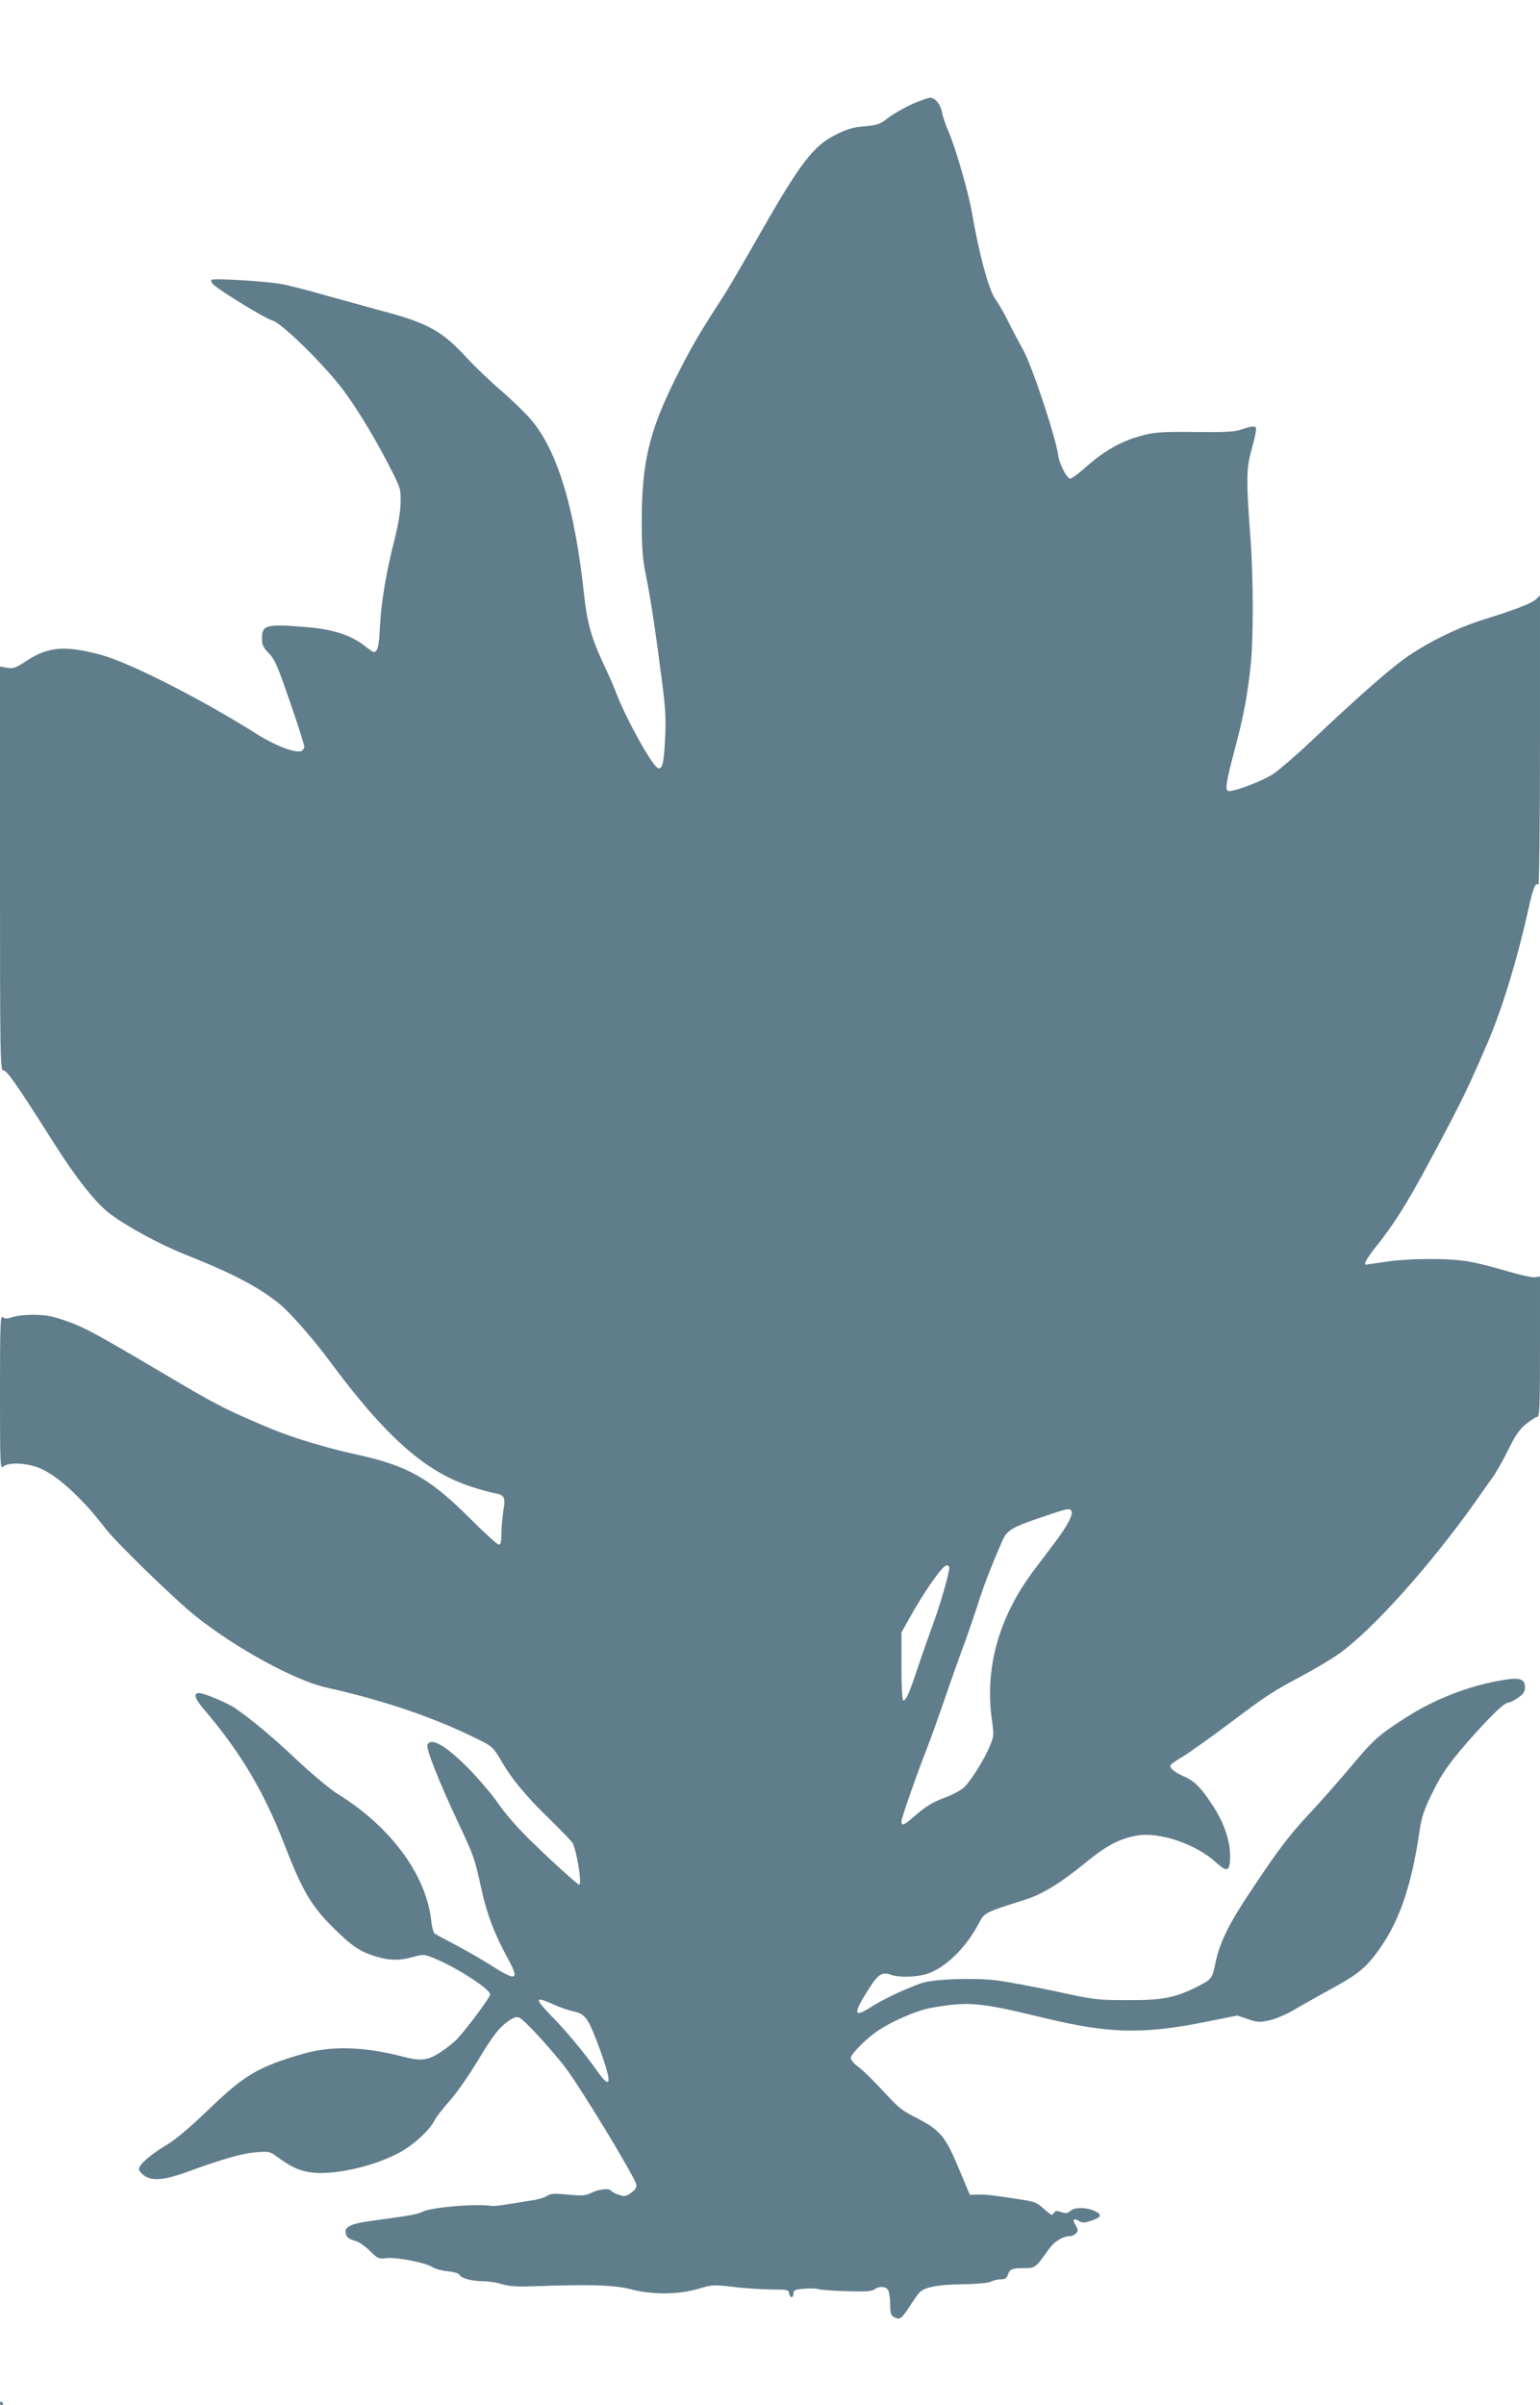 <?xml version="1.0" standalone="no"?>
<!DOCTYPE svg PUBLIC "-//W3C//DTD SVG 20010904//EN"
 "http://www.w3.org/TR/2001/REC-SVG-20010904/DTD/svg10.dtd">
<svg version="1.0" xmlns="http://www.w3.org/2000/svg"
 width="820pt" height="1280pt" viewBox="0 0 820 1280"
 preserveAspectRatio="xMidYMid meet">
<g transform="translate(0,1280) scale(0.1,-0.1)"
fill="#607d8b" stroke="none">
<path d="M4859 12247 c-41 -18 -97 -50 -124 -70 -53 -41 -60 -43 -150 -51 -40
-3 -82 -16 -131 -41 -123 -60 -191 -149 -414 -540 -78 -137 -161 -279 -184
-315 -132 -203 -178 -282 -257 -440 -144 -289 -183 -454 -182 -780 1 -128 5
-189 22 -270 25 -122 52 -301 85 -560 20 -153 23 -208 17 -317 -6 -128 -16
-163 -40 -149 -35 22 -166 259 -217 391 -12 33 -45 109 -74 169 -60 129 -84
213 -100 361 -50 467 -144 773 -287 937 -32 36 -103 105 -158 152 -55 47 -135
124 -179 171 -131 143 -209 187 -451 250 -55 15 -185 51 -290 80 -104 30 -217
59 -250 64 -86 15 -358 31 -368 22 -5 -5 -2 -15 7 -23 32 -33 283 -186 315
-193 49 -10 300 -258 392 -389 80 -111 170 -263 245 -412 47 -93 49 -99 47
-173 -1 -45 -14 -122 -32 -191 -44 -173 -71 -331 -78 -465 -5 -108 -12 -134
-34 -135 -3 0 -26 16 -50 35 -73 56 -166 86 -309 98 -216 17 -235 12 -235 -63
0 -32 7 -47 37 -77 32 -33 47 -69 112 -258 42 -121 76 -228 76 -238 0 -10 -7
-20 -16 -24 -32 -12 -139 29 -234 89 -298 188 -680 382 -832 423 -190 51 -281
44 -394 -30 -59 -39 -72 -44 -106 -39 l-38 7 0 -1076 c0 -993 1 -1075 17
-1073 19 1 74 -78 247 -351 134 -214 244 -354 320 -411 93 -70 262 -162 397
-216 266 -106 400 -177 512 -269 52 -43 183 -192 256 -292 305 -412 515 -599
767 -679 43 -14 96 -28 116 -32 54 -9 61 -21 48 -95 -5 -35 -10 -90 -10 -121
0 -43 -4 -58 -14 -58 -8 0 -78 64 -157 143 -214 213 -331 278 -603 337 -159
35 -335 88 -451 136 -247 104 -284 122 -592 305 -339 200 -400 233 -491 266
-78 28 -112 35 -177 36 -44 1 -97 -5 -118 -12 -30 -10 -41 -10 -52 -1 -13 11
-15 -39 -15 -399 0 -375 1 -411 16 -397 28 28 138 21 209 -13 93 -44 223 -166
338 -317 52 -69 365 -373 473 -460 212 -171 532 -346 699 -384 308 -68 582
-162 806 -274 80 -39 85 -44 126 -113 58 -101 133 -191 262 -316 61 -60 115
-116 120 -125 23 -45 51 -222 35 -222 -9 0 -171 148 -279 255 -55 55 -122 133
-149 173 -27 41 -92 118 -143 172 -129 135 -219 190 -237 144 -8 -21 63 -199
164 -414 84 -178 87 -187 125 -360 27 -123 68 -232 134 -353 70 -127 56 -135
-86 -45 -54 34 -141 84 -193 111 -52 27 -100 53 -106 58 -6 5 -15 37 -18 70
-28 243 -215 497 -496 671 -42 26 -139 107 -220 183 -130 122 -231 207 -324
272 -40 29 -169 83 -195 83 -33 0 -25 -28 23 -84 196 -230 321 -439 430 -721
98 -252 145 -331 269 -452 96 -94 136 -120 226 -147 69 -20 120 -20 191 0 56
15 57 15 121 -11 120 -51 289 -161 289 -189 0 -15 -119 -175 -174 -235 -17
-18 -58 -51 -90 -72 -67 -44 -104 -49 -200 -24 -208 54 -379 59 -530 16 -242
-70 -314 -113 -507 -299 -95 -91 -171 -156 -222 -187 -89 -53 -147 -105 -147
-129 0 -9 15 -25 32 -37 43 -26 106 -20 220 21 190 70 296 100 368 106 70 6
78 4 110 -20 74 -54 117 -75 174 -85 117 -21 334 25 480 102 74 39 161 118
187 168 10 21 49 71 85 111 36 40 101 134 146 208 83 140 121 187 175 221 24
15 37 18 51 10 27 -14 146 -143 233 -251 76 -95 378 -592 387 -635 3 -16 -5
-28 -27 -44 -27 -20 -35 -21 -66 -11 -19 6 -37 16 -40 21 -10 15 -63 10 -103
-9 -32 -17 -49 -18 -127 -11 -75 7 -93 6 -114 -8 -13 -8 -49 -19 -80 -23 -31
-5 -87 -14 -126 -20 -38 -7 -79 -11 -90 -9 -86 13 -323 -8 -367 -32 -21 -12
-71 -21 -273 -48 -97 -13 -135 -29 -135 -56 0 -27 15 -41 54 -51 15 -3 49 -27
74 -51 43 -43 49 -45 90 -40 54 6 209 -24 245 -48 14 -9 51 -19 82 -22 33 -4
59 -11 62 -19 7 -18 66 -34 126 -34 27 0 73 -7 102 -16 42 -12 85 -14 187 -10
282 10 407 6 498 -17 115 -30 255 -28 360 3 72 22 80 22 185 10 61 -8 151 -13
202 -14 85 0 92 -1 95 -20 4 -27 23 -27 23 -1 0 17 8 21 55 25 30 3 65 2 77
-2 12 -4 80 -9 151 -11 98 -3 133 -1 147 9 27 20 63 17 75 -5 5 -11 10 -45 10
-75 0 -44 4 -57 19 -66 33 -17 40 -12 86 58 24 38 50 73 57 78 34 25 99 36
222 38 78 1 140 7 153 14 12 7 35 12 52 12 22 0 31 6 37 23 10 31 22 37 86 37
61 0 61 0 133 101 29 41 75 69 113 69 11 0 25 7 33 16 10 13 10 20 -5 45 -18
30 -9 37 22 18 14 -9 29 -8 62 3 56 18 61 34 16 53 -46 20 -105 19 -127 -1
-15 -13 -24 -14 -48 -6 -25 9 -32 8 -40 -6 -8 -14 -14 -11 -50 21 -40 36 -49
40 -126 52 -146 23 -185 27 -226 26 l-45 -1 -60 143 c-68 164 -98 201 -216
262 -93 48 -97 52 -196 158 -45 49 -100 102 -122 118 -22 16 -40 37 -40 47 0
18 69 90 130 135 76 55 218 118 299 132 200 35 254 30 602 -54 345 -84 528
-88 868 -19 l159 32 56 -19 c49 -17 63 -18 113 -7 31 6 89 31 128 53 38 23
121 69 182 103 150 81 193 114 250 186 127 162 197 357 243 675 8 59 24 106
60 180 57 120 105 186 241 337 101 111 152 158 174 158 6 0 27 11 48 25 29 20
37 32 37 55 0 45 -27 54 -113 40 -180 -29 -365 -100 -522 -201 -146 -94 -170
-115 -294 -263 -66 -78 -159 -184 -208 -236 -118 -126 -167 -190 -314 -410
-128 -191 -175 -286 -199 -405 -15 -73 -20 -79 -90 -115 -123 -62 -189 -75
-375 -74 -164 0 -178 2 -385 47 -118 25 -259 51 -312 58 -129 15 -338 7 -403
-15 -87 -31 -206 -87 -269 -128 -95 -61 -95 -33 -2 110 44 67 65 79 110 63 41
-16 139 -13 193 5 97 32 205 137 273 265 33 62 27 59 250 130 91 29 188 88
322 198 113 92 181 127 274 143 120 20 314 -46 421 -145 58 -53 73 -46 73 36
0 85 -35 184 -98 277 -61 92 -93 123 -153 149 -50 22 -74 45 -65 59 3 5 32 25
64 44 33 20 140 96 238 169 217 163 235 174 399 262 71 38 162 92 200 120 180
131 481 467 721 805 32 46 74 105 92 130 19 26 56 92 83 147 38 77 60 109 95
137 26 21 53 38 60 38 12 0 14 62 14 374 l0 373 -25 -4 c-13 -3 -77 11 -142
30 -65 20 -156 43 -203 52 -107 20 -320 20 -454 0 -55 -8 -101 -15 -103 -15
-14 0 6 35 51 92 94 116 171 238 289 459 175 327 205 390 314 644 75 178 153
433 213 704 24 109 38 141 51 120 5 -8 9 314 9 764 l0 778 -20 -19 c-24 -23
-113 -57 -271 -106 -147 -45 -313 -127 -430 -211 -93 -67 -258 -213 -508 -449
-74 -70 -161 -144 -192 -165 -52 -35 -197 -91 -235 -91 -23 0 -17 42 30 219
51 192 70 299 87 466 13 140 13 450 -2 650 -23 313 -23 376 1 466 35 131 35
139 12 139 -11 0 -39 -7 -63 -16 -35 -12 -84 -15 -244 -13 -155 2 -215 -1
-265 -14 -124 -30 -216 -81 -330 -183 -34 -30 -67 -53 -73 -51 -19 6 -56 78
-62 122 -15 104 -139 477 -188 565 -23 41 -60 111 -82 156 -22 44 -51 93 -63
109 -35 44 -89 243 -127 465 -18 105 -86 341 -124 429 -16 36 -32 83 -35 104
-8 42 -37 77 -63 77 -10 0 -52 -15 -94 -33z m847 -7491 c7 -19 -24 -77 -79
-151 -25 -33 -79 -105 -120 -159 -189 -250 -265 -524 -225 -802 11 -76 10 -85
-11 -135 -28 -70 -102 -187 -138 -221 -15 -14 -59 -38 -96 -52 -73 -27 -107
-48 -176 -108 -48 -42 -61 -46 -61 -22 0 18 68 214 120 349 39 101 64 169 133
370 31 88 70 198 88 245 17 47 46 132 65 190 29 94 69 198 132 342 25 56 51
71 220 128 130 44 140 46 148 26z m-652 -294 c7 -12 -45 -197 -92 -322 -21
-58 -56 -157 -77 -220 -42 -128 -61 -170 -75 -170 -6 0 -10 70 -10 182 l0 181
37 66 c84 152 182 291 204 291 4 0 10 -4 13 -8z m-2109 -2328 c32 -15 81 -32
109 -38 64 -14 79 -36 140 -202 68 -187 61 -223 -21 -106 -62 88 -165 212
-242 289 -86 89 -83 101 14 57z"/>
<path d="M0 10 c0 -5 5 -10 11 -10 5 0 7 5 4 10 -3 6 -8 10 -11 10 -2 0 -4 -4
-4 -10z"/>
</g>
</svg>
